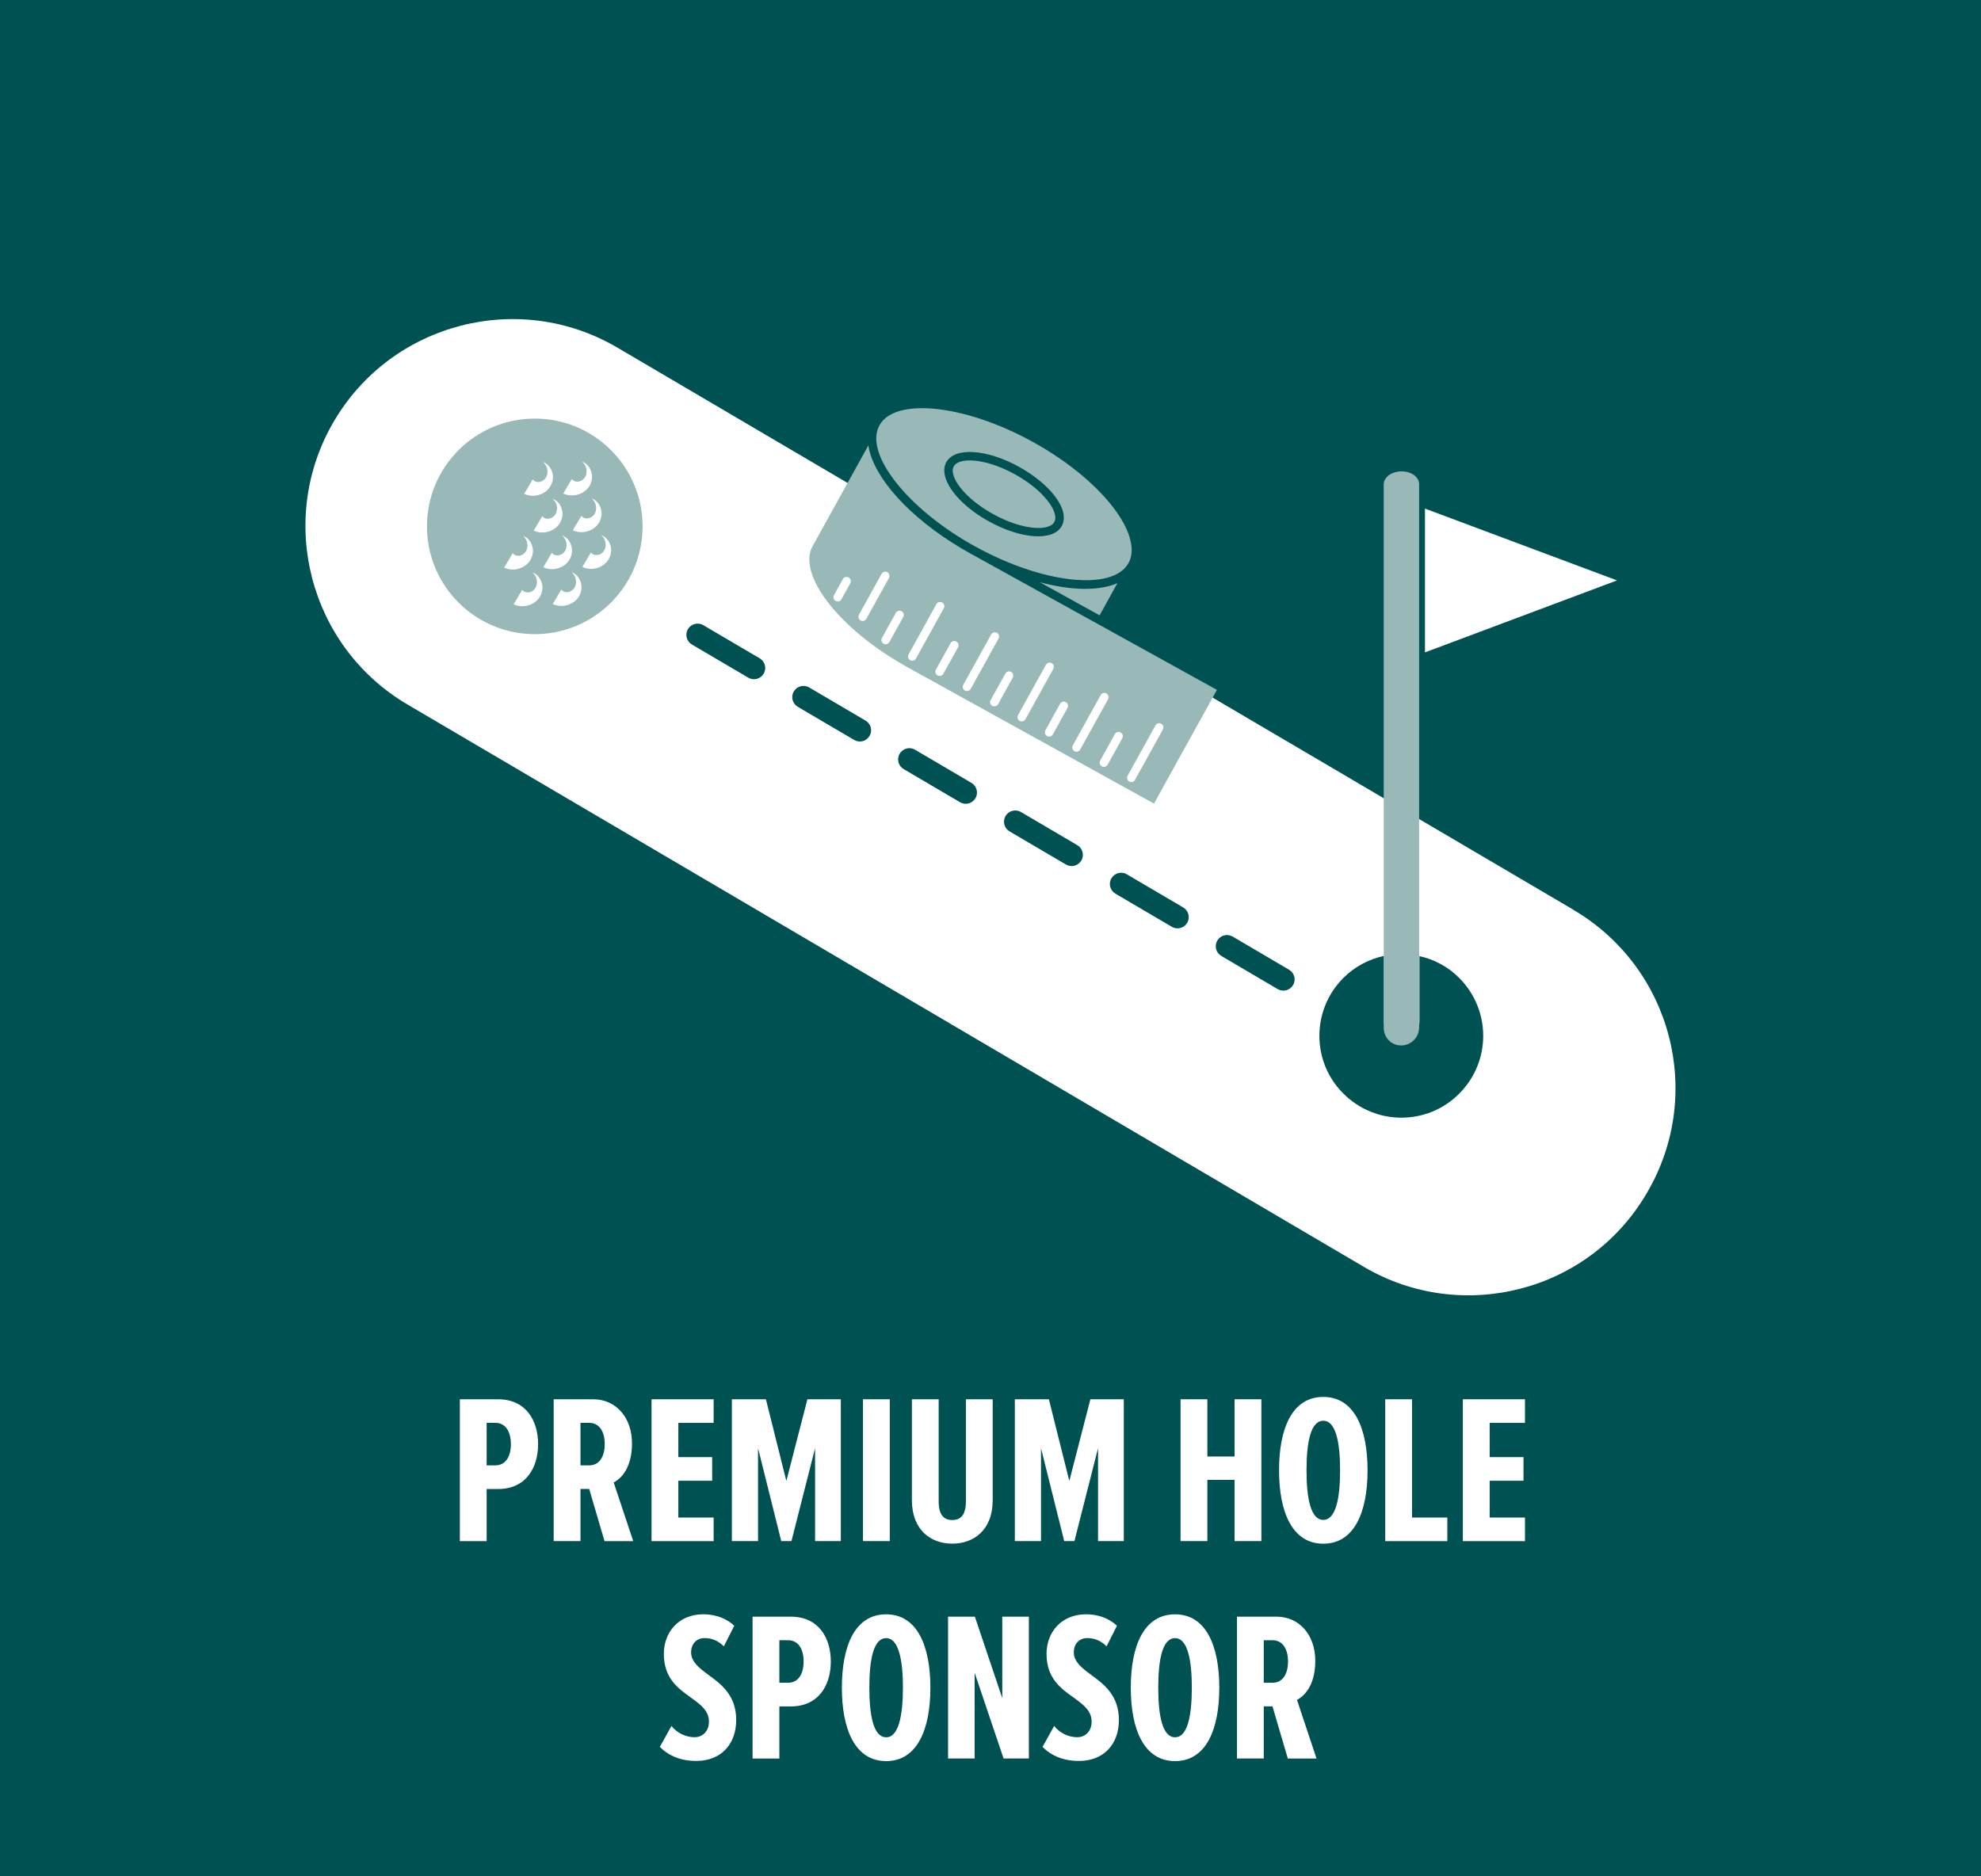 <?xml version="1.0" encoding="UTF-8"?>
<svg id="a" data-name="Layer 1" xmlns="http://www.w3.org/2000/svg" width="380" height="360" viewBox="0 0 380 360">
  <rect width="380" height="360" fill="#005151" stroke-width="0"/>
  <g>
    <path d="m88.21,295.68v-27.21h7.34c5.3,0,7.67,4.04,7.67,8.61s-2.37,8.61-7.67,8.61h-2.2v10h-5.14Zm6.81-22.69h-1.67v8.16h1.67c1.92,0,2.98-1.63,2.98-4.08s-1.06-4.08-2.98-4.08Z" fill="#fff" stroke-width="0"/>
    <path d="m115.96,295.68l-2.94-10h-1.67v10h-5.14v-27.21h7.59c4.33,0,7.43,3.47,7.43,8.45,0,4.61-1.96,6.69-3.51,7.51l3.75,11.26h-5.51Zm-2.94-22.69h-1.67v8.16h1.67c1.92,0,2.98-1.63,2.98-4.08s-1.06-4.08-2.98-4.08Z" fill="#fff" stroke-width="0"/>
    <path d="m124.98,295.68v-27.21h11.91v4.53h-6.77v6.57h6.49v4.53h-6.49v7.06h6.77v4.53h-11.91Z" fill="#fff" stroke-width="0"/>
    <path d="m156.35,295.68v-17.83l-4.53,17.83h-1.96l-4.45-17.83v17.83h-5.02v-27.21h6.53l3.92,15.67,4.04-15.67h6.41v27.21h-4.94Z" fill="#fff" stroke-width="0"/>
    <path d="m165.54,295.68v-27.21h5.14v27.21h-5.14Z" fill="#fff" stroke-width="0"/>
    <path d="m174.92,268.47h5.14v19.58c0,2.65,1.02,3.59,2.61,3.59s2.61-.94,2.61-3.59v-19.58h5.14v19.34c0,5.83-3.71,8.36-7.75,8.36s-7.75-2.53-7.75-8.36v-19.34Z" fill="#fff" stroke-width="0"/>
    <path d="m210.63,295.68v-17.83l-4.53,17.83h-1.96l-4.45-17.83v17.83h-5.02v-27.21h6.53l3.92,15.67,4.04-15.67h6.41v27.21h-4.94Z" fill="#fff" stroke-width="0"/>
    <path d="m236.82,295.68v-11.75h-5.22v11.75h-5.14v-27.21h5.14v10.98h5.22v-10.98h5.14v27.21h-5.14Z" fill="#fff" stroke-width="0"/>
    <path d="m253.84,268.02c5.96,0,8.49,6.08,8.49,14.08s-2.53,14.08-8.49,14.08-8.49-6.08-8.49-14.08,2.49-14.08,8.49-14.08Zm0,4.57c-2.41,0-3.22,4.08-3.22,9.51s.82,9.51,3.22,9.51,3.22-4.16,3.22-9.51-.82-9.51-3.22-9.51Z" fill="#fff" stroke-width="0"/>
    <path d="m265.72,295.68v-27.21h5.14v22.69h6.77v4.53h-11.91Z" fill="#fff" stroke-width="0"/>
    <path d="m280.61,295.68v-27.21h11.91v4.53h-6.77v6.57h6.49v4.53h-6.49v7.06h6.77v4.53h-11.91Z" fill="#fff" stroke-width="0"/>
    <path d="m128.81,331.15c1.1,1.43,2.86,2.16,4.41,2.16,1.63,0,2.77-1.22,2.77-2.98,0-2.12-1.59-3.26-3.43-4.61-2.41-1.71-5.22-3.67-5.22-8.41,0-4.08,2.77-7.59,7.59-7.59,2.29,0,4.41.78,5.92,2.2l-2,3.96c-1.06-1.1-2.33-1.59-3.71-1.59-1.51,0-2.57,1.1-2.57,2.73,0,1.8,1.51,2.98,3.26,4.28,2.49,1.8,5.39,3.96,5.39,8.69s-2.98,7.87-7.63,7.87c-2.98,0-5.26-.94-7.02-2.69l2.24-4.04Z" fill="#fff" stroke-width="0"/>
    <path d="m144.36,337.39v-27.21h7.34c5.3,0,7.67,4.04,7.67,8.61s-2.37,8.61-7.67,8.61h-2.2v10h-5.14Zm6.81-22.69h-1.67v8.16h1.67c1.92,0,2.98-1.63,2.98-4.08s-1.06-4.08-2.98-4.08Z" fill="#fff" stroke-width="0"/>
    <path d="m169.98,309.73c5.96,0,8.49,6.08,8.49,14.08s-2.53,14.08-8.49,14.08-8.49-6.08-8.49-14.08,2.49-14.08,8.49-14.08Zm0,4.57c-2.41,0-3.22,4.08-3.22,9.51s.82,9.51,3.22,9.51,3.22-4.16,3.22-9.51-.82-9.51-3.22-9.51Z" fill="#fff" stroke-width="0"/>
    <path d="m192.51,337.39l-5.55-16.44v16.44h-5.1v-27.21h5.14l5.26,15.63v-15.63h5.1v27.21h-4.86Z" fill="#fff" stroke-width="0"/>
    <path d="m202.22,331.15c1.1,1.43,2.86,2.16,4.41,2.16,1.63,0,2.77-1.22,2.77-2.98,0-2.12-1.59-3.26-3.43-4.61-2.41-1.71-5.22-3.67-5.22-8.41,0-4.08,2.78-7.59,7.59-7.59,2.29,0,4.41.78,5.92,2.2l-2,3.96c-1.06-1.1-2.33-1.59-3.71-1.59-1.51,0-2.57,1.1-2.57,2.73,0,1.8,1.51,2.98,3.26,4.28,2.49,1.8,5.39,3.96,5.39,8.69s-2.98,7.87-7.63,7.87c-2.98,0-5.26-.94-7.02-2.69l2.24-4.04Z" fill="#fff" stroke-width="0"/>
    <path d="m225.4,309.73c5.96,0,8.49,6.08,8.49,14.08s-2.53,14.08-8.49,14.08-8.49-6.08-8.49-14.08,2.49-14.08,8.49-14.08Zm0,4.57c-2.41,0-3.22,4.08-3.22,9.51s.82,9.51,3.22,9.51,3.22-4.16,3.22-9.51-.82-9.51-3.22-9.51Z" fill="#fff" stroke-width="0"/>
    <path d="m247.03,337.39l-2.94-10h-1.67v10h-5.14v-27.21h7.59c4.33,0,7.43,3.47,7.43,8.45,0,4.61-1.96,6.69-3.51,7.51l3.75,11.26h-5.51Zm-2.94-22.69h-1.67v8.16h1.67c1.92,0,2.98-1.63,2.98-4.08s-1.06-4.08-2.98-4.08Z" fill="#fff" stroke-width="0"/>
  </g>
  <g>
    <g>
      <path d="m186.34,150.21l-10.82-6.36c-1.02-.6-2.34-.26-2.95.76-.6,1.02-.26,2.34.76,2.95l10.82,6.36c.51.3,1.1.37,1.63.23.53-.14,1.01-.48,1.31-.99.6-1.02.26-2.34-.76-2.95Z" fill="none" stroke-width="0"/>
      <path d="m166.02,138.27l-10.82-6.36c-1.02-.6-2.34-.26-2.95.76-.6,1.02-.26,2.34.76,2.95l10.82,6.36c.51.3,1.1.37,1.63.23.53-.14,1.01-.48,1.31-.99.6-1.02.26-2.34-.76-2.95Z" fill="none" stroke-width="0"/>
      <path d="m206.65,162.16l-10.82-6.36c-1.02-.6-2.34-.26-2.95.76-.6,1.02-.26,2.34.76,2.95l10.82,6.36c.51.3,1.1.37,1.63.23.53-.14,1.01-.48,1.31-.99.6-1.02.26-2.34-.76-2.95Z" fill="none" stroke-width="0"/>
      <path d="m145.71,126.32l-10.82-6.36c-1.02-.6-2.34-.26-2.95.76-.6,1.02-.26,2.34.76,2.95l10.82,6.36c.51.3,1.1.37,1.63.23s1.01-.48,1.31-.99c.6-1.02.26-2.34-.76-2.95Z" fill="none" stroke-width="0"/>
      <path d="m247.27,186.05l-10.82-6.36c-1.02-.6-2.34-.26-2.95.76s-.26,2.34.76,2.95l10.82,6.36c.51.3,1.1.37,1.63.23.53-.14,1.01-.48,1.31-.99.6-1.02.26-2.34-.76-2.95Z" fill="none" stroke-width="0"/>
      <path d="m226.96,174.11l-10.82-6.36c-1.02-.6-2.34-.26-2.95.76-.6,1.02-.26,2.34.76,2.95l10.82,6.36c.51.3,1.1.37,1.63.23.53-.14,1.01-.48,1.31-.99.6-1.02.26-2.34-.76-2.95Z" fill="none" stroke-width="0"/>
      <path d="m301.8,174.54l-40.13-23.6-8.29-4.88L118.44,66.7c-9.44-5.55-20.25-6.75-30.08-4.2-9.87,2.56-18.73,8.86-24.29,18.3-11.11,18.89-4.79,43.26,14.1,54.37l183.36,107.84c9.45,5.6,20.3,6.78,30.13,4.24s18.69-8.85,24.23-18.33c11.15-18.9,4.84-43.23-14.1-54.37Zm-155.32-45.28c-.3.51-.78.85-1.31.99s-1.12.07-1.63-.23l-10.82-6.36c-1.02-.6-1.37-1.92-.76-2.95.6-1.02,1.92-1.37,2.95-.76l10.82,6.36c1.02.6,1.37,1.92.76,2.95Zm20.31,11.95c-.3.51-.78.85-1.31.99-.53.14-1.12.07-1.63-.23l-10.82-6.36c-1.02-.6-1.37-1.92-.76-2.95.6-1.02,1.92-1.37,2.95-.76l10.82,6.36c1.02.6,1.37,1.92.76,2.95Zm20.31,11.95c-.3.51-.78.85-1.31.99-.53.14-1.12.07-1.63-.23l-10.82-6.36c-1.02-.6-1.37-1.92-.76-2.95.6-1.02,1.92-1.37,2.95-.76l10.82,6.36c1.02.6,1.37,1.92.76,2.95Zm20.31,11.95c-.3.51-.78.85-1.31.99-.53.14-1.12.07-1.63-.23l-10.82-6.36c-1.02-.6-1.37-1.92-.76-2.95.6-1.02,1.92-1.37,2.95-.76l10.82,6.36c1.02.6,1.37,1.92.76,2.95Zm20.31,11.95c-.3.51-.78.85-1.31.99-.53.14-1.12.07-1.63-.23l-10.82-6.36c-1.02-.6-1.37-1.92-.76-2.95.6-1.02,1.92-1.37,2.95-.76l10.82,6.36c1.02.6,1.37,1.92.76,2.95Zm20.31,11.95c-.3.51-.78.85-1.31.99-.53.14-1.12.07-1.63-.23l-10.82-6.36c-1.02-.6-1.37-1.92-.76-2.95s1.92-1.37,2.95-.76l10.82,6.36c1.02.6,1.37,1.92.76,2.95Zm31.88,20.82c-6.11,6.15-16.05,6.15-22.21,0-6.15-6.11-6.15-16.05,0-22.21,2.19-2.19,4.95-3.61,7.79-4.22v12.65c0,1.85,1.46,3.36,3.31,3.36h.04c1.89,0,3.44-1.55,3.44-3.44v-12.52c2.8.6,5.47,2.02,7.62,4.17,6.15,6.15,6.15,16.1,0,22.21Z" fill="#fff" stroke-width="0"/>
    </g>
    <g>
      <circle cx="102.58" cy="100.99" r="20.68" fill="#99b9b9" stroke-width="0"/>
      <path d="m105.97,95.69c1.41.44,2.43,2.38,1.67,4.16-.65,1.79-3.12,2.94-5.26,1.95l1.64-2.78c.34.56,1.47.78,2.24,0,.79-.7.88-2.36-.28-3.34Z" fill="#fff" stroke-width="0"/>
      <path d="m102.12,109.84c1.41.44,2.43,2.38,1.67,4.16-.65,1.79-3.12,2.94-5.26,1.95l1.64-2.78c.34.56,1.47.78,2.24,0,.79-.7.88-2.36-.28-3.34Z" fill="#fff" stroke-width="0"/>
      <path d="m113.47,95.63c1.41.44,2.43,2.38,1.67,4.16-.65,1.79-3.12,2.94-5.26,1.95l1.64-2.78c.34.56,1.47.78,2.24,0,.79-.7.88-2.36-.28-3.34Z" fill="#fff" stroke-width="0"/>
      <path d="m115.3,102.67c1.41.44,2.43,2.38,1.67,4.16-.65,1.79-3.12,2.94-5.26,1.95l1.64-2.78c.34.56,1.47.78,2.24,0,.79-.7.88-2.36-.28-3.34Z" fill="#fff" stroke-width="0"/>
      <path d="m109.62,109.78c1.41.44,2.43,2.38,1.67,4.16-.65,1.79-3.12,2.94-5.26,1.95l1.64-2.78c.34.56,1.47.78,2.24,0,.79-.7.88-2.36-.28-3.34Z" fill="#fff" stroke-width="0"/>
      <path d="m104.14,88.65c1.41.44,2.43,2.38,1.67,4.16-.65,1.79-3.12,2.94-5.26,1.95l1.64-2.78c.34.56,1.47.78,2.24,0,.79-.7.88-2.36-.28-3.34Z" fill="#fff" stroke-width="0"/>
      <path d="m100.3,102.8c1.41.44,2.43,2.38,1.67,4.16-.65,1.79-3.12,2.94-5.26,1.95l1.64-2.78c.34.56,1.47.78,2.24,0,.79-.7.88-2.36-.28-3.34Z" fill="#fff" stroke-width="0"/>
      <path d="m111.64,88.58c1.41.44,2.43,2.38,1.67,4.16-.65,1.79-3.12,2.94-5.26,1.95l1.64-2.78c.34.56,1.47.78,2.24,0,.79-.7.88-2.36-.28-3.34Z" fill="#fff" stroke-width="0"/>
      <path d="m107.8,102.73c1.41.44,2.43,2.38,1.67,4.16-.65,1.79-3.12,2.94-5.26,1.95l1.64-2.78c.34.56,1.47.78,2.24,0,.79-.7.88-2.36-.28-3.34Z" fill="#fff" stroke-width="0"/>
    </g>
    <path d="m272.22,92.95v104.19c0,1.89-1.55,3.44-3.44,3.44h-.04c-1.85,0-3.31-1.51-3.31-3.36v-104.28c0-1.38,1.51-2.5,3.44-2.5s3.36,1.12,3.36,2.5Z" fill="#99b9b9" stroke-width="0"/>
    <polygon points="310.18 111.36 273.34 125.17 273.34 97.58 310.18 111.36" fill="#fff" stroke-width="0"/>
    <path d="m187.05,104.84c12.95,7.16,26.42,8.63,29.43,3.19.36-.65.55-1.38.59-2.19.04-.81-.08-1.69-.35-2.63-.51-1.79-1.59-3.79-3.19-5.87-3.46-4.51-8.93-8.97-15.4-12.55-12.95-7.16-26.43-8.62-29.43-3.19-3.01,5.44,5.39,16.08,18.34,23.24Zm8.44-15.26c2.86,1.58,5.29,3.57,6.84,5.59,1.69,2.21,2.16,4.26,1.33,5.76-1.62,2.94-7.76,2.54-13.96-.89-4.47-2.47-7.58-5.75-8.37-8.49-.31-1.07-.26-2.05.19-2.87,1.62-2.93,7.76-2.54,13.96.89Z" fill="#99b9b9" stroke-width="0"/>
    <path d="m190.49,98.63c5.68,3.14,10.75,3.33,11.75,1.53.24-.44.26-1.01.07-1.67-.2-.69-.63-1.48-1.27-2.32-1.42-1.85-3.67-3.68-6.34-5.16-5.68-3.14-10.75-3.33-11.75-1.53-1,1.8,1.85,6,7.54,9.15Z" fill="#99b9b9" stroke-width="0"/>
    <path d="m199.46,111.71l11.47,6.35,3.41-6.17c-.43.19-.89.35-1.37.49-3.45.99-8.19.75-13.52-.67Z" fill="#99b9b9" stroke-width="0"/>
    <g>
      <path d="m180.73,115.59c-.39-.22-.89-.07-1.1.32l-5.34,9.66c-.11.2-.13.42-.07.62.06.2.19.38.39.49.39.22.89.07,1.1-.32l5.34-9.66c.22-.39.08-.89-.32-1.11Z" fill="none" stroke-width="0"/>
      <path d="m193.96,128.89c-.39-.22-.89-.07-1.1.32l-2.82,5.08c-.11.2-.13.42-.07.62.06.2.19.38.39.49.4.22.89.07,1.11-.32l2.81-5.09c.22-.39.07-.89-.32-1.1Z" fill="none" stroke-width="0"/>
      <path d="m191.24,121.41c-.39-.22-.89-.07-1.1.32l-5.35,9.66c-.11.2-.13.42-.07.62.06.2.19.38.39.49.39.22.89.08,1.1-.32l5.35-9.66c.22-.39.07-.89-.32-1.1Z" fill="none" stroke-width="0"/>
      <path d="m183.45,123.08c-.4-.22-.89-.08-1.11.32l-2.81,5.08c-.11.2-.13.42-.07.62.06.2.19.38.39.49.39.22.89.07,1.1-.32l2.82-5.08c.22-.39.07-.89-.32-1.1Z" fill="none" stroke-width="0"/>
      <path d="m172.94,117.26c-.39-.22-.89-.07-1.1.32l-2.66,4.81c-.11.2-.13.42-.07.62.06.2.19.38.39.49.39.22.89.07,1.1-.32l2.66-4.82c.22-.39.08-.89-.32-1.1Z" fill="none" stroke-width="0"/>
      <path d="m170.22,109.78c-.39-.22-.89-.07-1.1.32l-4.34,7.84c-.11.19-.13.42-.07.62.06.2.19.38.39.49.39.22.89.07,1.11-.32l4.34-7.84c.22-.39.07-.89-.32-1.1Z" fill="none" stroke-width="0"/>
      <path d="m162.8,110.79c-.4-.22-.89-.07-1.11.32l-1.7,3.08c-.11.2-.13.42-.07.62.06.2.19.38.39.49.4.22.89.07,1.11-.32l1.7-3.08c.22-.39.08-.89-.32-1.1Z" fill="none" stroke-width="0"/>
      <path d="m222.76,138.85c-.39-.22-.89-.07-1.11.32l-5.34,9.66c-.11.2-.13.42-.07.62.06.2.19.38.39.49.39.22.89.07,1.1-.32l5.35-9.66c.22-.39.07-.89-.32-1.1Z" fill="none" stroke-width="0"/>
      <path d="m214.98,140.52c-.4-.22-.89-.07-1.11.32l-2.81,5.08c-.11.2-.13.42-.07.62.06.2.19.38.39.49.39.22.89.07,1.1-.32l2.82-5.08c.22-.39.07-.89-.32-1.11Z" fill="none" stroke-width="0"/>
      <path d="m204.47,134.7c-.39-.22-.89-.07-1.1.32l-2.81,5.09c-.11.2-.13.42-.07.62.06.2.19.38.39.49.39.22.89.07,1.1-.32l2.81-5.09c.22-.39.07-.89-.32-1.1Z" fill="none" stroke-width="0"/>
      <path d="m201.75,127.22c-.39-.22-.89-.07-1.1.32l-5.35,9.66c-.11.2-.12.42-.07.62.06.2.19.38.39.49.4.22.89.07,1.11-.32l5.34-9.66c.22-.39.07-.89-.32-1.1Z" fill="none" stroke-width="0"/>
      <path d="m212.25,133.04c-.39-.22-.89-.07-1.1.32l-5.34,9.66c-.11.2-.13.42-.07.62.06.2.19.38.39.49.39.22.89.07,1.1-.32l5.34-9.66c.22-.39.07-.89-.32-1.11Z" fill="none" stroke-width="0"/>
      <g>
        <path d="m183.45,123.08c-.4-.22-.89-.08-1.11.32l-2.81,5.08c-.11.2-.13.42-.07.62.06.2.19.38.39.49.39.22.89.07,1.1-.32l2.82-5.08c.22-.39.07-.89-.32-1.1Z" fill="none" stroke-width="0"/>
        <path d="m191.24,121.41c-.39-.22-.89-.07-1.1.32l-5.35,9.66c-.11.2-.13.42-.07.62.06.2.19.38.39.49.39.22.89.08,1.1-.32l5.35-9.66c.22-.39.07-.89-.32-1.1Z" fill="none" stroke-width="0"/>
        <path d="m180.73,115.59c-.39-.22-.89-.07-1.1.32l-5.34,9.66c-.11.2-.13.42-.07.62.06.2.19.38.39.49.39.22.89.07,1.1-.32l5.34-9.66c.22-.39.08-.89-.32-1.11Z" fill="none" stroke-width="0"/>
        <path d="m193.96,128.89c-.39-.22-.89-.07-1.1.32l-2.82,5.08c-.11.2-.13.42-.07.62.06.2.19.38.39.49.4.22.89.07,1.11-.32l2.81-5.09c.22-.39.07-.89-.32-1.1Z" fill="none" stroke-width="0"/>
        <path d="m162.8,110.79c-.4-.22-.89-.07-1.11.32l-1.7,3.08c-.11.2-.13.42-.07.62.06.2.19.38.39.49.4.22.89.07,1.11-.32l1.7-3.08c.22-.39.08-.89-.32-1.1Z" fill="none" stroke-width="0"/>
        <path d="m172.94,117.26c-.39-.22-.89-.07-1.1.32l-2.66,4.81c-.11.2-.13.42-.07.62.06.2.19.38.39.49.39.22.89.07,1.1-.32l2.66-4.82c.22-.39.08-.89-.32-1.1Z" fill="none" stroke-width="0"/>
        <path d="m170.22,109.78c-.39-.22-.89-.07-1.1.32l-4.34,7.84c-.11.19-.13.42-.07.62.06.2.19.38.39.49.39.22.89.07,1.11-.32l4.34-7.84c.22-.39.07-.89-.32-1.1Z" fill="none" stroke-width="0"/>
        <path d="m222.76,138.85c-.39-.22-.89-.07-1.11.32l-5.34,9.66c-.11.2-.13.42-.07.62.06.2.19.38.39.49.39.22.89.07,1.1-.32l5.35-9.66c.22-.39.07-.89-.32-1.1Z" fill="none" stroke-width="0"/>
        <path d="m201.75,127.22c-.39-.22-.89-.07-1.1.32l-5.35,9.66c-.11.2-.12.42-.07.62.06.2.19.38.39.49.4.22.89.07,1.11-.32l5.34-9.66c.22-.39.07-.89-.32-1.1Z" fill="none" stroke-width="0"/>
        <path d="m214.98,140.52c-.4-.22-.89-.07-1.11.32l-2.81,5.08c-.11.2-.13.42-.07.62.06.2.19.38.39.49.39.22.89.07,1.1-.32l2.82-5.08c.22-.39.07-.89-.32-1.11Z" fill="none" stroke-width="0"/>
        <path d="m204.47,134.7c-.39-.22-.89-.07-1.1.32l-2.81,5.09c-.11.2-.13.42-.07.62.06.2.19.38.39.49.39.22.89.07,1.1-.32l2.81-5.09c.22-.39.07-.89-.32-1.1Z" fill="none" stroke-width="0"/>
        <path d="m212.25,133.04c-.39-.22-.89-.07-1.1.32l-5.34,9.66c-.11.2-.13.42-.07.62.06.2.19.38.39.49.39.22.89.07,1.1-.32l5.34-9.66c.22-.39.07-.89-.32-1.11Z" fill="none" stroke-width="0"/>
        <path d="m186.26,106.27c-10.37-5.74-17.61-13.25-19.38-19.39-.14-.48-.24-.95-.31-1.42l-10.72,19.38c-1.4,2.53-.33,6.43,2.94,10.69,3.46,4.51,8.93,8.97,15.4,12.55l47.17,26.1,12.07-21.82-47.17-26.1Zm-23.15,5.63l-1.7,3.08c-.22.39-.71.53-1.11.32-.2-.11-.33-.29-.39-.49-.06-.2-.04-.42.07-.62l1.7-3.08c.22-.39.71-.53,1.11-.32.39.22.54.71.32,1.1Zm1.98,7.15c-.2-.11-.33-.29-.39-.49-.06-.2-.04-.42.07-.62l4.34-7.84c.22-.39.71-.53,1.1-.32s.53.71.32,1.1l-4.34,7.84c-.22.39-.71.54-1.11.32Zm8.17-.68l-2.66,4.82c-.22.39-.71.53-1.1.32-.2-.11-.33-.29-.39-.49-.06-.2-.04-.42.07-.62l2.66-4.81c.22-.39.71-.53,1.1-.32.4.22.54.71.32,1.1Zm1.34,8.31c-.2-.11-.33-.29-.39-.49-.06-.2-.04-.42.07-.62l5.34-9.66c.22-.39.71-.53,1.1-.32.4.22.54.71.32,1.11l-5.34,9.66c-.22.39-.71.53-1.1.32Zm9.17-2.49l-2.82,5.08c-.22.39-.71.53-1.1.32-.2-.11-.33-.29-.39-.49-.06-.2-.04-.42.07-.62l2.81-5.08c.22-.4.71-.54,1.11-.32.39.22.53.71.32,1.1Zm1.33,8.31c-.19-.11-.33-.29-.39-.49-.06-.2-.04-.42.07-.62l5.35-9.66c.22-.39.71-.53,1.1-.32s.53.71.32,1.1l-5.35,9.66c-.22.4-.71.54-1.1.32Zm9.17-2.49l-2.81,5.09c-.22.39-.71.53-1.11.32-.2-.11-.33-.29-.39-.49-.06-.2-.04-.42.07-.62l2.82-5.08c.22-.39.71-.53,1.1-.32.39.22.53.71.32,1.1Zm1.33,8.31c-.2-.11-.33-.29-.39-.49-.06-.2-.04-.42.07-.62l5.35-9.66c.22-.39.71-.53,1.1-.32s.53.71.32,1.1l-5.34,9.66c-.22.39-.71.53-1.11.32Zm9.17-2.5l-2.81,5.09c-.22.39-.71.53-1.1.32-.2-.11-.33-.29-.39-.49-.06-.2-.04-.42.07-.62l2.81-5.09c.22-.39.71-.53,1.1-.32.39.22.53.71.32,1.1Zm1.34,8.31c-.2-.11-.33-.29-.39-.49-.06-.2-.04-.42.07-.62l5.34-9.66c.22-.39.71-.53,1.1-.32.39.22.54.71.32,1.11l-5.34,9.66c-.22.39-.71.53-1.1.32Zm9.17-2.49l-2.82,5.08c-.22.39-.71.53-1.1.32-.2-.11-.33-.29-.39-.49-.06-.2-.04-.42.07-.62l2.81-5.08c.22-.4.71-.54,1.11-.32.39.22.54.71.32,1.11Zm2.44,7.99c-.22.39-.71.53-1.1.32-.19-.11-.33-.29-.39-.49-.06-.2-.04-.42.07-.62l5.34-9.66c.22-.39.71-.54,1.11-.32.39.22.53.71.32,1.1l-5.35,9.66Z" fill="#99b9b9" stroke-width="0"/>
      </g>
    </g>
  </g>
</svg>